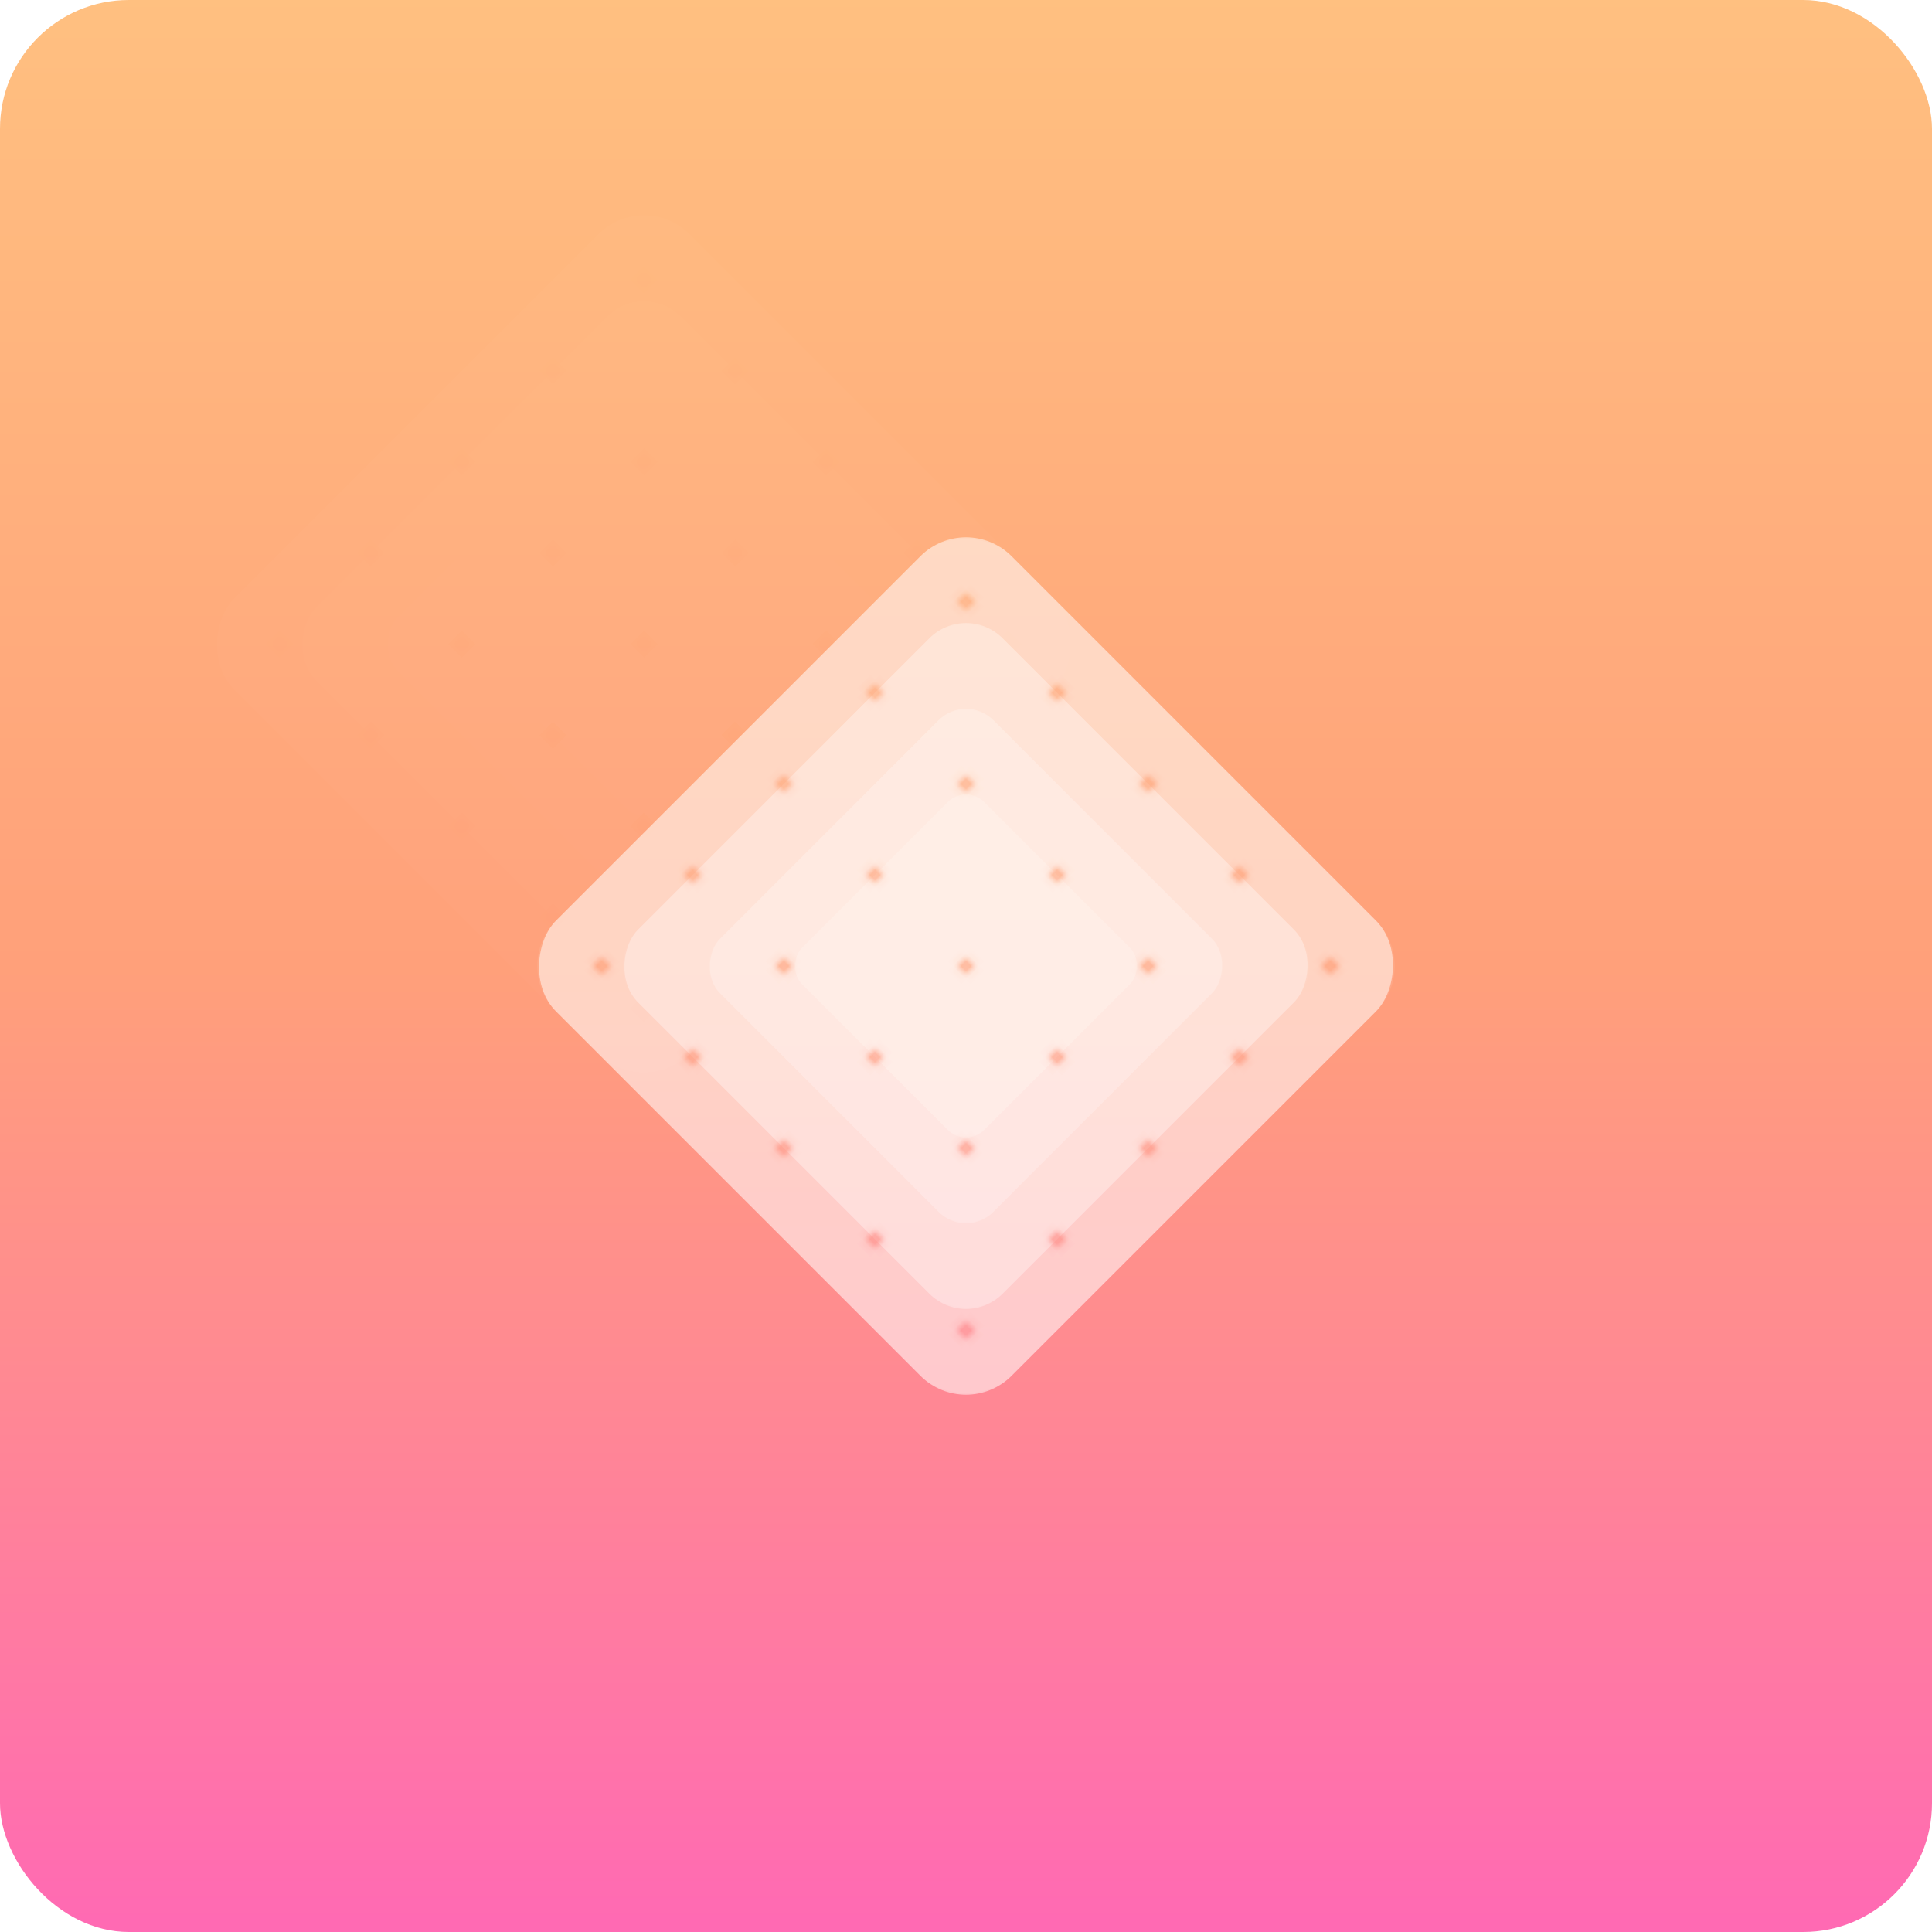 <svg xmlns="http://www.w3.org/2000/svg" viewBox="0 0 300 300">
  <defs>
    <linearGradient id="sunset" x1="0" x2="0" y1="0" y2="1">
      <stop offset="0" stop-color="#FFC080" stop-opacity="1" />
      <stop offset="0.5" stop-color="#FFA07A" stop-opacity="1" />
      <stop offset="1" stop-color="#FF69B4" stop-opacity="1" />
    </linearGradient>
    <pattern id="cube-pattern" x="0" y="0" width="20" height="20" patternUnits="userSpaceOnUse">
      <rect x="0" y="0" width="20" height="20" fill="#FFFFFF" rx="2" />
    </pattern>
  </defs>
  <rect x="0" y="0" width="300" height="300" fill="url(#sunset)" rx="20" />
  <g transform="translate(150, 150)">
    <g transform="rotate(45)">
      <rect x="-50" y="-50" width="100" height="100" fill="url(#cube-pattern)" rx="10" opacity="0.5" />
      <rect x="-40" y="-40" width="80" height="80" fill="url(#cube-pattern)" rx="8" opacity="0.6" />
      <rect x="-30" y="-30" width="60" height="60" fill="url(#cube-pattern)" rx="6" opacity="0.7" />
      <rect x="-20" y="-20" width="40" height="40" fill="url(#cube-pattern)" rx="4" opacity="0.8" />
    </g>
    <g transform="rotate(-45)">
      <rect x="-50" y="-50" width="100" height="100" fill="url(#cube-pattern)" rx="10" opacity="0.5" />
      <rect x="-40" y="-40" width="80" height="80" fill="url(#cube-pattern)" rx="8" opacity="0.6" />
      <rect x="-30" y="-30" width="60" height="60" fill="url(#cube-pattern)" rx="6" opacity="0.7" />
      <rect x="-20" y="-20" width="40" height="40" fill="url(#cube-pattern)" rx="4" opacity="0.8" />
    </g>
    <g transform="translate(-50, -50) rotate(45)">
      <rect x="-50" y="-50" width="100" height="100" fill="url(#cube-pattern)" rx="10" opacity="0.5" />
      <rect x="-40" y="-40" width="80" height="80" fill="url(#cube-pattern)" rx="8" opacity="0.6" />
      <rect x="-30" y="-30" width="60" height="60" fill="url(#cube-pattern)" rx="6" opacity="0.7" />
      <rect x="-20" y="-20" width="40" height="40" fill="url(#cube-pattern)" rx="4" opacity="0.8" />
    </g>
    <g transform="translate(50, 50) rotate(-45)">
      <rect x="-50" y="-50" width="100" height="100" fill="url(#cube-pattern)" rx="10" opacity="0.5" />
      <rect x="-40" y="-40" width="80" height="80" fill="url(#cube-pattern)" rx="8" opacity="0.6" />
      <rect x="-30" y="-30" width="60" height="60" fill="url(#cube-pattern)" rx="6" opacity="0.7" />
      <rect x="-20" y="-20" width="40" height="40" fill="url(#cube-pattern)" rx="4" opacity="0.8" />
    </g>
  </g>
</svg>